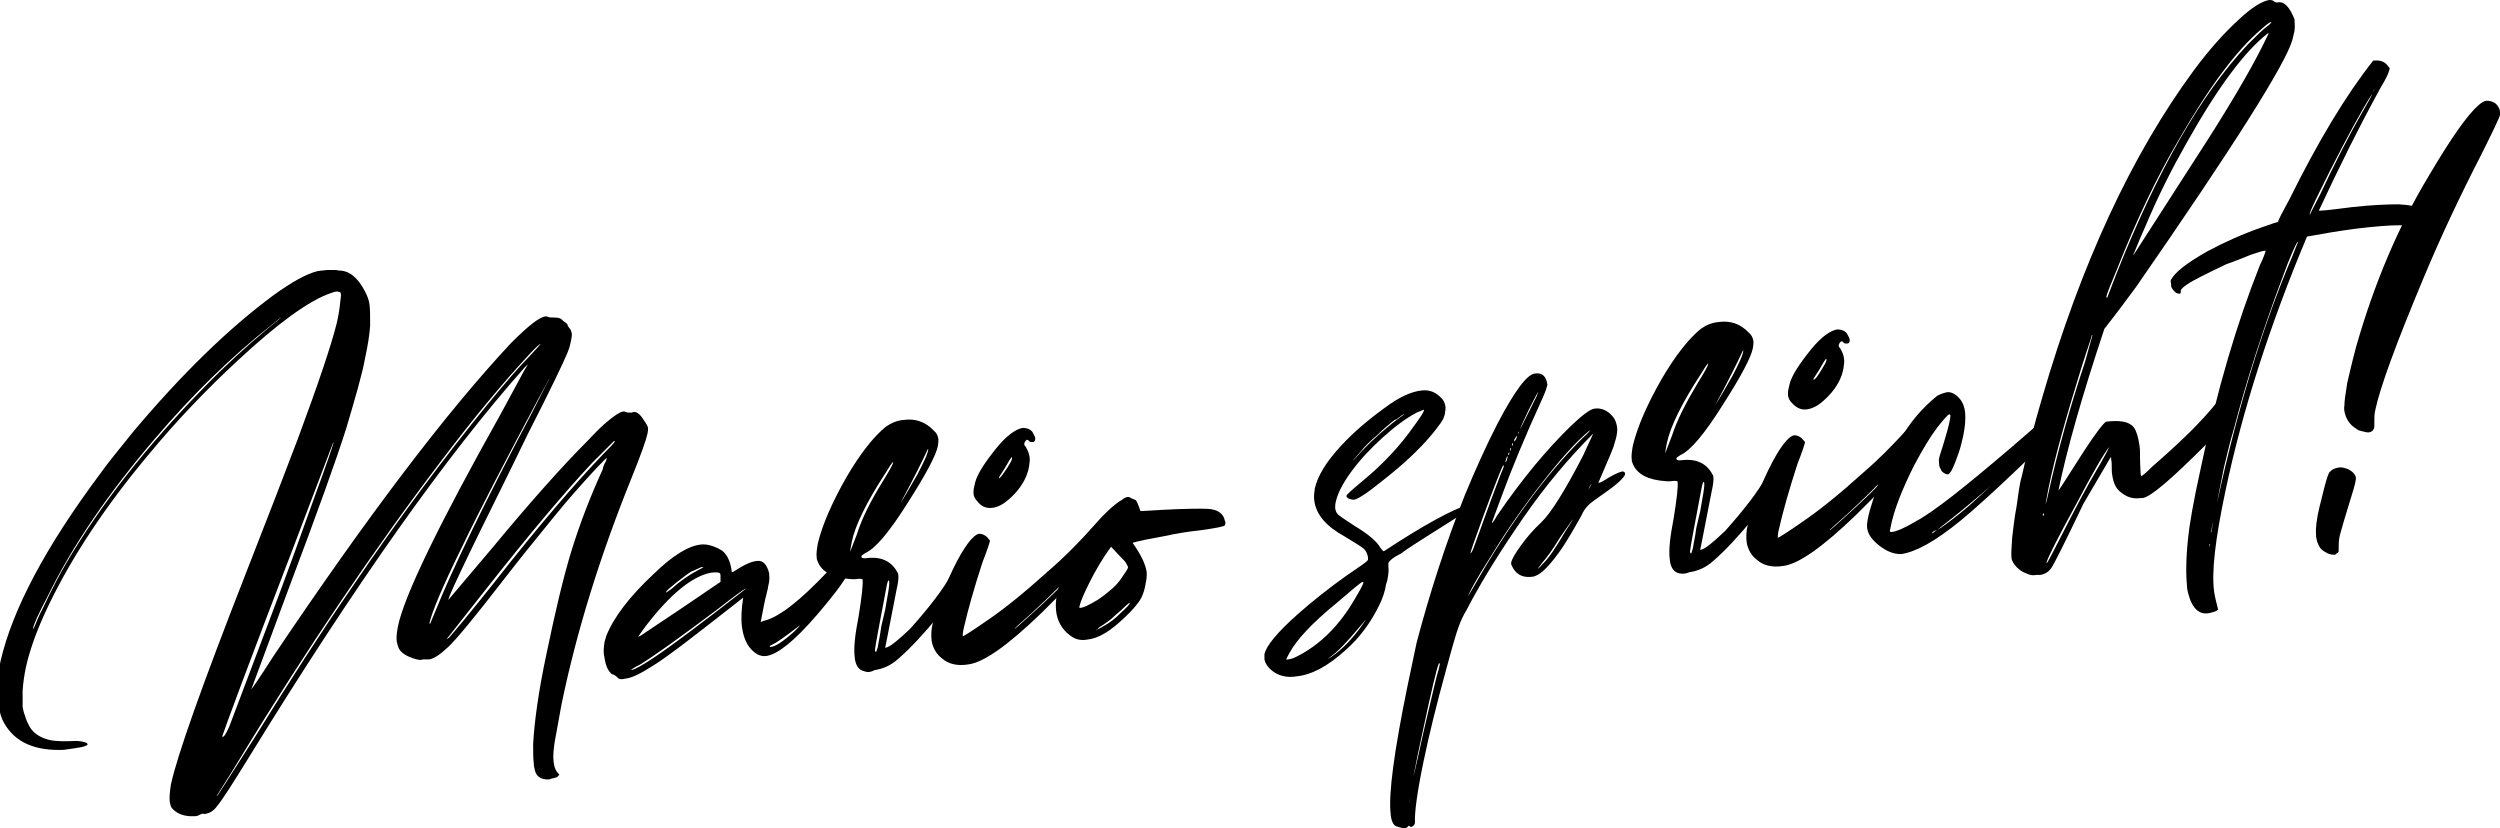 <?xml version="1.0" encoding="utf-8"?>
<!-- Generator: Adobe Illustrator 26.3.1, SVG Export Plug-In . SVG Version: 6.00 Build 0)  -->
<svg version="1.1" baseProfile="basic" id="Layer_1"
	 xmlns="http://www.w3.org/2000/svg" xmlns:xlink="http://www.w3.org/1999/xlink" x="0px" y="0px" viewBox="0 0 441.7 146.3"
	 xml:space="preserve">
<g>
	<path d="M94.5,136.1c-0.1-0.4-0.2-0.9-0.2-1.3c-0.1-0.9-0.1-1.7-0.1-2.8l0-0.6c0.2-3.7,0.9-9.1,2.4-16.1c1.5-7.2,2.9-13.2,4.4-18.1
		c1.5-4.8,3.3-9.5,5.5-14.3c0-0.3,0.2-0.8,0.6-1.5l0.1-0.5c-0.2,0.1-0.8,0.8-1.9,1.9c-2.5,2.7-5,5.5-7.5,8.6
		c-3.1,3.8-6.1,7.5-8.8,11c-5.1,6.6-8.4,10.6-9.8,11.9c-1.4,1.3-2.5,2.1-3.4,2.2l-1.1,0l-0.3,0.1c-0.4,0-1.1-0.1-2.2-0.6
		c-1.1-0.5-1.7-1.1-1.9-1.9c-0.1-0.2-0.1-0.5-0.2-0.7c-0.1-0.7,0-1.6,0.2-2.7c1.1-5.4,7.2-18,18.3-37.8l4-7.4l0.6-1l0-0.1
		c-0.1,0.1-0.2,0.3-0.4,0.4c-13.8,15.5-30,38.4-48.7,68.8c-2.9,4.7-4.8,7.7-5.8,8.9c-0.6,0.8-1.3,1.2-2.1,1.3c-0.1,0-0.1,0-0.2,0
		c-0.1-0.1-0.2,0-0.4,0c-0.1,0.1-0.3,0.1-0.4,0.2c-0.2,0.1-0.4,0.2-0.7,0.2c-0.2,0-0.5,0-1,0c-1.4-0.1-2.4-0.6-3.1-1.4
		c-0.2-0.2-0.3-0.6-0.4-1.1c-0.1-0.7,0-1.8,0.2-3.1c1.1-5.1,5.5-17.5,13.2-37.2c4-10.2,7-18,9.2-23.8c3.6-9.7,5.9-16.5,6.9-20.5
		c0.3-1.3,0.5-2.5,0.6-3.6c0.1-0.8,0.2-1.4,0.1-1.7c0-0.1-0.1-0.2-0.2-0.2s-0.2-0.1-0.5-0.1c-0.2,0-0.6,0.1-1.1,0.3
		c-3.8,1.3-9.3,5.3-16.4,11.9c-5.5,5.1-10.8,10.6-15.9,16.8c-7.6,9.1-13.3,17.8-17.3,26c-2.2,4.5-3.5,8.2-4.2,11.3
		c-0.3,1.4-0.5,2.8-0.6,4.2l0,2c0,0.3,0,0.6,0,0.9c0.1,0.5,0.2,1,0.4,1.5c0.3,1.1,0.7,1.7,0.9,2.1c0.7,1.1,1.8,1.8,3.3,2.2
		c1.2,0.3,2.8,0.3,5,0.2c1.2,0.1,1.8,0.3,1.9,0.6c-0.2,0.4-1.4,0.6-3.7,0.9c-0.5,0.1-0.9,0.1-1.4,0.1c-5,0-8.3-1.8-10-5.4
		c-0.4-1-0.6-2-0.8-3.1c-0.3-2.1-0.1-4.5,0.5-7.2c2.1-9.1,7.9-20.1,17.6-33.1c1.4-2,3.5-4.5,5.9-7.5c8.6-10.2,16.8-18.2,24.8-24.1
		c3.2-2.3,5.7-3.7,7.7-4.2l0.7-0.1c0.4,0,0.7-0.1,1-0.1c0.3,0,0.6,0,1,0c0.3,0,0.8,0,1.1,0.1c1.8,0,3.3,1.2,4.6,3.7
		c0.4,0.8,0.7,1.5,0.8,2.4c0.1,0.9,0.1,2,0.1,3.6c-0.1,1.6-0.4,3.5-0.9,5.8c-0.5,2.8-1.7,6.9-3.3,12.3c-1.7,5.4-5.1,14.9-10.2,28.4
		c-4.2,11.3-6.4,17.3-6.6,17.8c0.2-0.2,1.5-2.1,4-6c16.4-24.4,30.3-42.8,41.9-55.2c3-3,5-4.6,6.1-4.7c0.2,0,0.3,0,0.5,0.1
		c0.1,0.1,0.5,0.1,1.1,0.1s1.1,0.1,1.5,0.6c0.5,0.3,0.7,0.5,0.8,0.7l0,0.1c0,0.1,0.2,0.3,0.4,0.6c0.2,0.2,0.2,0.4,0.3,0.7
		s0,0.9-0.2,1.8c-0.1,0.5-0.3,1.2-0.7,2.1c-0.5,1.2-2.7,5.9-6.9,14.1C89,85.5,85.4,92.6,83,97.6c-2.4,5-3.7,7.8-3.8,8.4l7.7-9.1
		c6.8-8.2,12.4-14.5,16.9-19c1.5-1.6,2.7-2.8,3.6-3.5c1.2-1,2.1-1.6,2.7-1.7c0.2,0,0.3,0,0.5,0.1c0.1,0.1,0.5,0.1,1,0.1l0.3-0.1
		c0.7-0.1,1.3,0.5,2.1,1.8c0.2,0.3,0.4,0.6,0.5,1c0,0.3,0,0.6-0.1,1c-0.2,1-1.1,3.6-2.8,7.8c-5.5,13.6-9.7,27-12.4,40.1
		c-0.3,1.7-0.7,3.9-1.2,6.6c-0.2,1.3-0.3,2.5-0.2,3.4c0.1,1,0.4,1.8,1,2.3l0,0.1c-0.1,0.1-0.2,0.3-0.4,0.4c-0.3,0.1-0.5,0.2-0.7,0.2
		c-0.3,0.1-0.5,0.1-0.6,0.2C95.7,137.8,94.8,137.3,94.5,136.1z M5.8,111.2c0.1-0.1,0.2-0.3,0.3-0.5c0.3-0.7,0.7-1.8,1.5-3.3
		c1.7-3.6,3.1-6.2,4.1-7.9C17.8,89.1,26,78.7,36.3,68.2c3.4-3.5,7.2-7,11.3-10.4l2.1-1.7c-0.1,0-0.6,0.4-1.7,1.3
		c-7,5.5-13.9,12.2-20.8,20.3c-8.1,9.5-14.4,18.7-18.8,27.7C6.8,108.4,5.9,110.4,5.8,111.2l-0.1,0.1L5.8,111.2z M45,130.3
		c6.3-10.2,12-19,17.1-26.4c8.4-12.4,16.5-23.2,24-32.4c3.3-4,5.7-6.8,7.4-8.5c1.4-1.5,2.1-2.3,2.1-2.3l-0.1,0.1
		c-0.4,0-2.2,2-5.5,5.7c-2.5,2.9-5.1,6-7.7,9.3c-11.7,14.9-23.5,31.9-35.4,50.9c-1.3,2.1-3.3,5.3-5.9,9.6c-1.8,2.8-2.6,4.2-2.7,4.3
		l0.1,0C38.4,140.6,40.7,137.1,45,130.3z M40.5,128.4l7.1-18.8c3.1-8.2,5.7-15.4,7.9-21.6c2.1-5.7,3.2-8.9,3.4-9.7l0-0.2l-6.8,17.9
		c-8.3,21.6-12.5,33-12.8,34l0,0.2C39.6,130.2,39.9,129.7,40.5,128.4z M77,107.8c2.9-7.2,8.5-18.8,17-34.9l2.7-5.3L97,67
		c-0.1,0.1-0.1,0.1-0.1,0.1c0,0.1-0.6,1.2-1.8,3.4c-5.6,10.5-10.2,19.3-13.6,26.4c-3.4,6.9-5.2,11.3-5.6,13.1l0,0.2l0.1,0L77,107.8z
		 M79.3,112.7c0.9-1,3.5-4.1,7.8-9.5c8.2-10.5,14.8-18.1,19.6-23.1c1.2-1.2,1.9-1.9,1.9-2.1c0,0,0-0.1-0.1-0.1
		c-0.2,0.2-1.5,1.5-3.9,3.9c-4.4,4.7-10.8,12.2-18.9,22.5c-3.6,4.6-5.7,7.2-6.3,8c-0.3,0.3-0.4,0.5-0.5,0.6L79.3,112.7z"/>
	<path d="M109.1,119.7c-0.3-0.3-0.6-0.5-1-0.6c-0.5-0.4-1-1.2-1.2-2.4c-0.1-0.3-0.1-0.7-0.2-1c-0.1-0.8,0-1.5,0.1-2.2
		c0-0.2,0.2-0.6,0.3-1.1c1.3-3.3,4.1-7,8.5-11.1c3.3-3.2,6.1-4.9,8.3-5.1c1.1-0.1,2.4,0.3,3.7,1.1c0.9,0.7,1.5,2,1.7,3.8l0.3-0.1
		c1.7-1.1,3-1.8,4.2-1.9c1-0.1,1.7,0.6,2.1,2.2l0,0.3c0.1,0.6,0,1.3-0.2,2.1c0,0.3-0.2,0.8-0.3,1.4c-0.2,0.6-0.5,2.2-1,4.8l0.5-0.2
		c2.7-0.6,6.5-3.6,11.4-8.8c1.1-1.3,1.9-2.1,2.4-2.3l0.7-0.2c0.5-0.1,0.7,0.2,0.8,0.8c0,0.3,0,0.9-0.1,1.5c-0.3,1.1-2.2,3.8-5.9,8.1
		c-3.9,4.5-6.8,6.8-8.8,7.1c-0.6,0.1-1.2-0.1-1.6-0.3c-1.5-0.9-2.4-2.5-2.7-4.8c-0.2-1.5-0.1-3.2,0.2-5.2c-7.8,6.1-13,10.2-15.9,12
		c-2.2,1.4-3.8,2.2-4.9,2.3C109.8,120.1,109.3,120,109.1,119.7z M124.4,109.7c1.9-1.4,4.3-3.3,7.4-5.7c-0.3,0-2,1.3-5.1,3.7
		c-6.8,5.1-11.3,8.3-13.6,9.7c-1,0.5-1.6,0.9-1.6,1C112.8,118.2,117.1,115.3,124.4,109.7z M113.2,112.3c5-3.3,9.7-6.5,14.1-9.5
		c0-0.5,0-0.8,0-1.1s-0.1-0.5-0.3-0.5c-0.1-0.1-0.6-0.1-1.5,0c-3.3,0.7-7.1,3.8-11.4,9.4l-1.3,1.8l0,0.1L113.2,112.3z M118.7,104
		c1.4-1.3,3-2.4,4.7-3.3c0.6-0.3,0.8-0.4,0.9-0.5l-0.4,0c-0.5,0.2-1,0.5-1.8,0.8c-0.5,0.3-1.4,1-2.7,2c-1.1,0.9-1.7,1.4-1.7,1.6
		l0,0.1L118.7,104z M140.3,111.6c0.7-0.7,1-1,1-1.1c-2.5,1.9-4,3-4.7,3.3c-0.4,0.2-0.6,0.3-0.6,0.4s0,0.1,0.1,0.1
		C136.9,114.3,138.3,113.4,140.3,111.6z"/>
	<path d="M152.7,118.6c-1-0.2-1.6-1.1-1.7-2.6c-0.2-1.7,0.1-4,0.7-7.1c0.6-3.7,0.8-5.8,0.7-6.4l0-0.1c0-0.1-0.4-0.2-1-0.1
		s-1.3,0-2.2-0.1c-2.8-0.4-4.4-1.6-4.9-3.5l0-0.2c-0.1-0.5,0-1.4,0.2-2.5c0.8-3.3,2.5-7.2,5-11.6c2.5-4.3,4.9-7.3,7-9
		c1-0.7,2-1.1,3.1-1.2c2.1-0.3,3.9,0.3,5.4,1.9c0.5,0.4,0.7,0.9,0.8,1.5c0,0.3,0,0.7-0.1,1.2c-0.3,1.6-2.1,5-5.3,10
		c-3.2,5.1-5.7,8.1-7.5,8.9c-0.4,0.3-0.7,0.4-0.7,0.6l0,0.1c0,0.2,0.4,0.3,1,0.2c2.7-0.3,4.5,0.7,5.5,2.8l0,0.1
		c0.1,0.5,0,1.4-0.3,2.7c-0.8,4.1-1.3,6.6-1.5,7.7l-0.5,2.5c0.1,0.1,0.1,0.1,0.2,0c0.6-0.1,2-1.2,4.2-3.3c3.3-3.7,5.8-6.9,7.4-9.8
		c0.8-1.6,1.5-2.4,2-2.5c0.2,0,0.3,0.1,0.6,0.3c0.2,0.2,0.3,0.3,0.3,0.5l-0.1,0.1l0,0.1c-0.3,1.3-1.9,4.2-4.9,8.7
		c-2.9,3.5-5.3,6.1-7.4,7.9c-1.3,1.2-2.8,1.8-4.2,2C153.8,118.8,153.2,118.8,152.7,118.6z M156,85c1.1-1.8,1.7-2.8,1.8-3.3l0-0.1
		l-0.1,0.1c-0.2,0.2-0.6,0.8-1.2,1.8c-3.4,5.2-5.4,9.3-6,12.2c-0.2,1-0.3,1.7-0.3,1.8l1.2-3.1C152.3,91.5,153.9,88.4,156,85z
		 M155.1,114.3c0.1-0.8,0.4-2,0.6-3.6l0.7-3c0.5-2.8,0.8-4.4,0.7-5c0-0.1-0.1-0.1-0.1-0.2c-0.1,0.1-0.1,0.2-0.2,0.4l-0.1,0.4
		c-1.4,7.3-2.1,11.1-2.1,11.5c0,0.1,0,0.1,0,0.2c0.1,0.1,0.1,0.2,0.2,0.2L155.1,114.3z M158.2,90.2c0.2-0.2,0.3-0.4,0.5-0.7
		c1.2-1.8,2.3-3.8,3.4-5.7c1-1.9,1.6-3.2,1.8-3.9c0.1-0.4,0.1-0.5,0.1-0.6c-0.1,0-0.3,0.6-0.9,1.8c-1.6,3.3-3.3,6.5-5,9.6
		C157.9,90.5,158.1,90.4,158.2,90.2z"/>
	<path d="M166.4,116.3c-0.8-0.6-1.4-1.5-1.7-2.6l-0.1-0.5c-0.1-0.9-0.1-1.9,0.2-3.1c0.6-2.6,1.8-5.8,3.6-9.6c1.9-3.9,3.5-6,4.6-6.2
		c0.5,0,0.9,0.2,1.3,0.5c0.4,0.4,0.5,0.6,0.6,0.7l0,0.1c-0.1,0.4-0.5,1.7-1.3,3.7c-1.5,4.6-2.6,8.5-3.3,11.6
		c-0.2,0.8-0.2,1.2-0.2,1.4l0,0.1c0.2,0,1.6-0.9,4.2-2.7c3.1-2.1,6.7-5,10.9-8.8c2.8-2.4,4.9-4.6,6.5-6.3c1.4-1.6,2.4-2.5,3.3-2.6
		c0.5-0.1,0.8,0.1,0.9,0.6c0.1,0.2,0.1,0.4,0.1,0.7s0.1,0.5,0,0.9c-0.4,2-4.5,6.7-12,14.1c-6,5.8-10.3,8.8-13,9.1
		C169.1,117.7,167.5,117.3,166.4,116.3z M172.7,88.6c-0.4-0.4-0.7-0.9-0.7-1.5c0-0.3,0-0.7,0.1-1l0.2-0.9c0.4-1.5,1.7-3.5,3.8-6.1
		c1.8-2.2,3.4-3.3,4.6-3.5c0.7,0,1.3,0.2,1.7,0.7c0.2,0.4,0.4,0.7,0.5,1c0,0.1,0,0.2,0,0.3c0,0.3-0.2,0.5-0.4,0.5
		c-0.3,0-0.6,0-0.7-0.2c-0.2-0.2-0.2-0.2-0.3-0.2s-0.2,0.1-0.3,0.2c-0.1,0.1-0.2,0.3-0.2,0.4c-0.1,0.1,0,0.2,0,0.3
		c0,0.1,0.1,0.2,0.2,0.3c0.3,0.5,0.6,1.1,0.7,1.8c0.1,0.5,0,1.1-0.1,1.8c-0.3,1.7-1.2,3.3-2.5,4.7c-1.4,1.5-2.6,2.3-3.8,2.5
		C174.3,89.9,173.4,89.5,172.7,88.6z M178,82.6c0.5-0.8,0.8-1.3,0.8-1.6l0-0.1c0-0.1,0-0.1-0.1-0.1c-0.1,0.1-0.5,0.7-1.1,1.8
		c-0.7,1.1-1.1,1.7-1.1,1.8l0,0.1C176.7,84.5,177.2,83.8,178,82.6z M180,110.5c2.7-2.4,5.6-5,8.6-8.1c1.6-1.5,2.7-2.8,3.5-3.8
		l-0.7,0.7c-3.5,3.7-6.6,6.7-9.1,9c-2,1.8-3.1,2.7-3,2.8L180,110.5z"/>
	<path d="M189.1,112.3c-1.5-1.1-2.3-2.6-2.5-4.3c-0.1-1-0.1-2,0.2-3.2c0.6-3.3,2.6-6.9,5.7-11c2.3-2.8,4.3-4.7,5.9-5.6l0.1-0.1
		c0.3-0.2,0.6-0.3,0.8-0.3c0.1,0,0.3,0,0.5,0.2c0.5,0.2,0.8,0.3,0.9,0.4c0.1,0.1,0.4,0.7,0.8,1.9c4.9-0.3,8.9-0.5,11.9-0.4
		c1.8,0.1,2.8,0.9,3,2.1c0.1,0.1,0.1,0.2,0.1,0.3c0,0.2,0,0.3-0.1,0.5c0,0.2-1.5,0.5-4.4,0.9c-1.9,0.2-3.9,0.5-6.2,1
		c-2.8,0.5-4.7,0.9-5.7,1.2c1.5,2.1,2.3,3.8,2.5,5.2c0,0.2,0,0.4,0,0.6c0,0.4-0.1,1.1-0.3,2c-0.2,0.9-0.5,1.8-1,2.5
		c-0.5,0.7-1.3,1.7-2.6,2.9c-2.5,2.4-4.6,3.7-6.6,3.9C191,113.2,190,113,189.1,112.3z M193.9,106c1.1-0.7,1.9-1.4,2.6-2
		c0.7-0.6,1.3-1.3,1.8-2.1c0.5-0.7,0.9-1.3,1-1.6l0-0.1c0-0.1-0.2-0.4-0.4-0.8c-0.2-0.3-0.6-0.7-1.1-1.2c-0.5-0.5-0.9-1-1.5-1.6
		c-1.6,2.2-2.8,4.3-3.8,6.3c-1,2-1.6,3.4-1.8,4.3l0,0.1c0,0.1,0.1,0.1,0.1,0.1C191.4,107.4,192.4,106.9,193.9,106z M195.2,110.5
		c0.9-0.5,1.8-1.2,2.7-2.1c1.2-1.1,1.8-1.7,1.7-1.9c-0.1,0-0.6,0.4-1.5,1.3c-0.6,0.5-1.2,1-1.7,1.5c-0.6,0.5-1.1,0.8-1.5,1.1
		c-0.4,0.3-0.8,0.4-0.9,0.7c-0.2,0.2-0.4,0.2-0.4,0.3L195.2,110.5z"/>
	<path d="M224.3,118.1c-0.5-0.5-0.8-1.1-0.9-1.6c0-0.3,0-0.6,0-0.9c0.3-1.5,2.3-3.9,5.9-7.1c2.6-2.3,5.5-4.6,8.6-6.8
		c2.5-1.7,3.7-2.5,3.8-2.8l0-0.4c-0.1-0.7-0.4-1.2-0.7-1.5c-0.3-0.3-1.4-1-3.4-2.2c-3.3-1.8-5.1-3.9-5.4-6.4c-0.1-0.7,0-1.3,0.1-2.1
		c0.5-2.2,2-4.7,4.6-7.5c2.2-2.4,4.8-4.6,7.7-6.7c2.5-1.9,4.7-2.9,6.5-3.1c1.5-0.2,2.7,0.3,3.8,1.6c0.3,0.4,0.4,0.8,0.5,1.3
		c0,0.3,0,0.6-0.1,1c0,0.1,0,0.3-0.2,0.8c-0.1,0.5-0.8,1.4-1.9,2.8c-2.3,2.8-5.3,5.6-8.9,8.4c-2.7,2.2-4.4,3.3-5.1,3.4
		c-0.3,0-0.6-0.1-0.9-0.2c-0.2-0.1-0.4-0.3-0.4-0.4l0-0.1c0-0.2,0.9-1,2.7-2.5c3.9-3.2,6.9-6.5,9.2-9.8c1.1-1.5,1.7-2.4,1.8-2.8
		c0-0.1-0.1-0.1-0.1-0.1l-1.2,0.5c-1.9,1-3.9,2.5-6,4.4s-4,3.9-5.6,6.1c-1.6,2.2-2.4,3.9-2.7,5.3c-0.1,0.4-0.1,0.8-0.1,1.1
		c0.1,0.5,0.2,0.8,0.5,1.1c0.2,0.2,1.2,0.9,2.9,2c2.5,1.5,4,2.8,4.6,3.9c0.3,0.4,0.5,0.6,0.6,0.6l2.3-1.5c6.9-4.4,11.4-6.6,13.4-6.9
		c0.1,0,0.2,0,0.2,0l0,0.1l0,0.1c-0.2,0.4-0.3,0.6-0.6,0.7c-0.4,0.3-1.4,0.9-2.7,1.7c-5.7,3.6-8.9,5.6-9.4,6.1l-1.1,0.6
		c-0.8,0.5-1.2,0.9-1.3,1.2c0,0.2,0,0.4,0,0.7c0.1,0.6,0,1.3-0.2,2.4l-0.2,0.6c-0.2,1.3-0.6,2.5-1.2,3.7c-1.5,3.1-3.5,5.8-6,8
		c-3,2.7-5.8,4.3-8.6,4.6C227.3,119.8,225.6,119.4,224.3,118.1z M228.9,116.1c4.3-2.1,7.8-5.6,10.6-10.5c0.9-1.5,1.4-2.5,1.4-2.7
		l-0.1-0.1c-0.3,0-1.8,1.3-4.6,3.7c-4.4,3.6-7.1,6.5-8.4,8.9c-0.3,0.6-0.5,0.9-0.5,1c0,0.1-0.1,0.1,0,0.1c0,0.1,0.1,0.1,0.2,0
		C227.8,116.5,228.3,116.4,228.9,116.1z M234.5,116.5c1.9-1.1,3.8-2.9,5.7-5.4c0.7-1,1.1-1.5,1.1-1.6l-1.2,1.4
		c-2.1,2.5-3.8,4.3-5.1,5.2c-0.4,0.3-0.6,0.5-0.7,0.6L234.5,116.5z M240.6,79.7c1.9-2,4.1-4,6.8-6c0.5-0.3,0.7-0.6,0.7-0.6
		c0,0-0.5,0.3-1.4,1l-0.3,0.1c-0.9,0.7-2,1.6-3.1,2.7c-1.2,1-2.2,2-3,3c-0.8,0.9-1.2,1.4-1.3,1.5C239.2,81.3,239.7,80.7,240.6,79.7z
		"/>
	<path d="M246.7,146c-0.5-0.2-0.9-0.9-1-2.2c-0.4-3.5,0.6-11,3-22.7l1.6-7.6c2.3-8.7,5.1-17.4,8.5-26c1.9-4.6,3.8-8.8,5.8-12.7
		c3-5.7,5.2-8.7,6.6-8.8c1.3-0.2,2,0.5,2.2,2c-0.1,0.4-0.3,1.1-0.8,2.2c-3.3,7.2-5.6,12.9-7,16.7c-1.3,3.4-1.9,5.2-2,5.4l0,0.1
		c0.1,0,0.4-0.4,0.9-1.3c4.5-6.6,8.9-11.8,13-15.8c2-1.9,3.4-3,4.2-3.1c1.3-0.2,2.5,0.4,3.4,1.6c0.3,0.4,0.5,1,0.6,1.6
		c0.1,0.6,0,1.3-0.2,2.1l-0.3,1c-0.1,0.6-1.1,2.8-2.8,6.8l0.1,0c0.2,0,0.8-0.3,1.7-0.9c1.2-0.7,2-1,2.4-1.1c0.3,0,0.5,0.1,0.5,0.3
		c0,0.1,0,0.2,0,0.3c-0.3,0.6-1.4,1.7-3.6,3.2c-1.7,1.2-2.7,1.9-3,2.3c-0.4,0.4-0.8,1-1.1,1.7c-1.4,2.5-2.7,4.8-4.1,6.7
		c-1.9,2.6-3.4,4-4.6,4.1c-1.5,0.2-2.6-0.3-3.3-1.4c-0.2-0.3-0.3-0.6-0.4-0.8c0-0.1,0-0.2,0-0.3c0.1-0.6,0.7-1.6,1.7-3
		c1-1.4,2.2-2.8,3.6-4.1c1.6-1.5,4.1-5.4,7.4-11.8l1.8-3.9c-4.4,4.4-8.5,9.3-12.3,14.8s-7.3,11-10.1,16.4c-0.6,1-1,1.9-1.3,2.7
		c-0.5,1.3-1.3,4.1-2.4,8.2c-1.6,5.8-2.9,11.1-3.9,15.9c-1.1,5.3-1.6,9-1.5,10.8c-0.1,0.4-0.3,0.6-0.7,0.7c-0.1,0-0.1,0-0.2-0.1
		c-0.1-0.1-0.1-0.1-0.2-0.1c-0.1,0-0.1,0.1-0.1,0.1c-0.1,0.1-0.2,0.2-0.4,0.3C247.9,146.4,247.4,146.2,246.7,146z M249.2,140.9
		l-0.2,0.8l0,0.1L249.2,140.9z M250.7,133c0.8-3.8,1.7-7.5,2.6-11.3c0.4-1.7,0.7-2.9,0.9-3.5c0.1-0.5,0.2-0.8,0.2-0.9
		c0-0.1-0.1-0.1-0.1-0.1c-0.1,0-0.1,0-0.1,0.1c-0.3,0.5-1.3,4.7-3,12.7c-1.2,5.5-1.7,8.4-1.7,8.7C249.4,138.7,249.8,136.8,250.7,133
		z M260.7,103.1c6-10.5,12.3-19.1,18.9-25.7c0.9-0.8,1.3-1.2,1.3-1.4l-0.1,0.1c-2.2,1.8-5,4.9-8.2,9c-3.3,4.2-6.4,8.6-9.2,13.2
		c-2.7,4.2-4,6.7-4.1,7.3C259.2,105.5,259.8,104.7,260.7,103.1z M260.4,96.7c2.4-6.7,4-11,4.7-12.8c0.4-0.9,0.6-1.4,0.6-1.6
		l-0.1-0.1c-0.2,0.2-1.4,3.2-3.5,8.9c-1.4,3.9-2.2,6.1-2.3,6.6C259.9,97.8,260.1,97.5,260.4,96.7z M266,81.7
		c0.2-0.2,0.3-0.6,0.4-1.1c-0.1,0-0.1,0.1-0.1,0.1c-0.1,0-0.1,0.1-0.2,0.4C266.1,81.3,265.9,81.5,266,81.7l-0.1,0.3
		C265.9,82,265.9,81.9,266,81.7z M266.7,79.9L266.7,79.9l-0.2,0.2c-0.1,0.1,0,0.1,0,0.2c0,0.1,0,0.1,0.1,0.1L266.7,79.9z M267,79.1
		L267,79.1l-0.2,0.2l0,0.3l0.1,0L267,79.1z M267.3,78.5l0-0.1c0-0.1,0-0.1-0.1-0.1l-0.1,0.4C267.2,78.8,267.3,78.7,267.3,78.5z
		 M267.8,77.7c0.1-0.2,0.2-0.4,0.2-0.6l0-0.1c-0.1,0.1-0.2,0.2-0.2,0.3c-0.1,0.1-0.1,0.1-0.2,0.3c-0.1,0.1-0.1,0.2-0.1,0.3l0,0.1
		L267.8,77.7z M268.3,76.4l0-0.2l-0.1,0.2l0,0.2C268.3,76.6,268.3,76.5,268.3,76.4z M271.8,69.2c-0.1,0.1-0.7,1.2-1.7,3.2
		c-1,2.1-1.5,3.2-1.5,3.4l2.9-5.8L271.8,69.2z M272.5,99.7c1-0.9,2.3-2.8,4-5.7c0.9-1.4,1.4-2.2,1.4-2.3l-2.3,3.3
		c-1.2,2-2.3,3.5-3.1,4.4c-0.5,0.7-0.8,1-0.8,1.1C271.8,100.4,272.1,100.2,272.5,99.7z M281.1,85.7l0.1-0.1l-0.1,0
		c-0.3,0.4-0.4,0.7-0.4,0.8l0,0.1C280.7,86.4,280.8,86.2,281.1,85.7z"/>
	<path d="M296.7,101.3c-1-0.2-1.6-1.1-1.7-2.6c-0.2-1.7,0.1-4,0.7-7.1c0.6-3.7,0.8-5.8,0.7-6.4l0-0.1c0-0.1-0.4-0.2-1-0.1
		c-0.6,0.1-1.3,0-2.2-0.1c-2.8-0.4-4.4-1.6-4.9-3.5l0-0.2c-0.1-0.5,0-1.4,0.2-2.5c0.8-3.3,2.5-7.2,5-11.6c2.5-4.3,4.9-7.3,7-9
		c1-0.7,2-1.1,3.1-1.2c2.1-0.3,3.9,0.3,5.4,1.9c0.5,0.4,0.7,0.9,0.8,1.5c0,0.3,0,0.7-0.1,1.2c-0.3,1.6-2.1,5-5.3,10
		c-3.2,5.1-5.7,8.1-7.5,8.9c-0.4,0.3-0.7,0.4-0.7,0.6l0,0.1c0,0.2,0.4,0.3,1,0.2c2.7-0.3,4.5,0.7,5.5,2.8l0,0.1
		c0.1,0.5,0,1.4-0.3,2.7c-0.8,4.1-1.3,6.6-1.5,7.7l-0.5,2.5c0.1,0.1,0.1,0.1,0.2,0c0.6-0.1,2-1.2,4.2-3.3c3.3-3.7,5.8-6.9,7.4-9.8
		c0.8-1.6,1.5-2.4,2-2.5c0.2,0,0.3,0.1,0.6,0.3c0.2,0.2,0.3,0.3,0.3,0.5l-0.1,0.1l0,0.1c-0.3,1.3-1.9,4.2-4.9,8.7
		c-2.9,3.5-5.3,6.1-7.4,7.9c-1.3,1.2-2.8,1.8-4.2,2C297.8,101.4,297.2,101.4,296.7,101.3z M300,67.6c1.1-1.8,1.7-2.8,1.8-3.3l0-0.1
		l-0.1,0.1c-0.2,0.2-0.6,0.8-1.2,1.8c-3.4,5.2-5.4,9.3-6,12.2c-0.2,1-0.3,1.7-0.3,1.8l1.2-3.1C296.3,74.2,297.9,71.1,300,67.6z
		 M299.1,96.9c0.1-0.8,0.4-2,0.6-3.6l0.7-3c0.5-2.8,0.8-4.4,0.7-5c0-0.1-0.1-0.1-0.1-0.2c-0.1,0.1-0.1,0.2-0.2,0.4l-0.1,0.4
		c-1.4,7.3-2.1,11.1-2.1,11.5c0,0.1,0,0.1,0,0.2c0.1,0.1,0.1,0.2,0.2,0.2L299.1,96.9z M302.2,72.8c0.2-0.2,0.3-0.4,0.5-0.7
		c1.2-1.8,2.3-3.8,3.4-5.7c1-1.9,1.6-3.2,1.8-3.9c0.1-0.3,0.1-0.5,0.1-0.6c-0.1,0-0.3,0.6-0.9,1.8c-1.6,3.3-3.3,6.5-5,9.6
		C301.9,73.2,302.1,73,302.2,72.8z"/>
	<path d="M310.4,98.9c-0.8-0.6-1.4-1.5-1.7-2.6l-0.1-0.5c-0.1-0.9-0.1-1.9,0.2-3.1c0.6-2.6,1.8-5.8,3.6-9.6c1.9-3.9,3.5-6,4.6-6.2
		c0.5,0,0.9,0.2,1.3,0.5c0.4,0.4,0.5,0.6,0.6,0.7l0,0.1c-0.1,0.4-0.5,1.7-1.3,3.7c-1.5,4.6-2.6,8.5-3.3,11.6
		c-0.2,0.8-0.2,1.2-0.2,1.4l0,0.1c0.2,0,1.6-0.9,4.2-2.7c3.1-2.1,6.7-5,10.9-8.8c2.8-2.4,4.9-4.6,6.5-6.3c1.4-1.6,2.4-2.5,3.3-2.6
		c0.5-0.1,0.8,0.1,0.9,0.6c0.1,0.2,0.1,0.4,0.1,0.7s0.1,0.5,0,0.9c-0.4,2-4.5,6.7-12,14.1c-6,5.8-10.3,8.8-13,9.1
		C313.1,100.3,311.5,99.9,310.4,98.9z M316.6,71.2c-0.4-0.4-0.7-0.9-0.7-1.5c0-0.3,0-0.7,0.1-1l0.2-0.9c0.4-1.5,1.7-3.5,3.8-6.1
		c1.8-2.2,3.4-3.3,4.6-3.5c0.7,0,1.3,0.2,1.7,0.7c0.2,0.4,0.4,0.7,0.5,1c0,0.1,0,0.2,0,0.3c0,0.3-0.2,0.5-0.4,0.5
		c-0.3,0-0.6,0-0.7-0.2c-0.2-0.2-0.2-0.2-0.3-0.2s-0.2,0.1-0.3,0.2c-0.1,0.1-0.2,0.3-0.2,0.4c-0.1,0.1,0,0.2,0,0.3
		c0,0.1,0.1,0.2,0.2,0.3c0.3,0.5,0.6,1.1,0.7,1.8c0.1,0.5,0,1.1-0.1,1.8c-0.3,1.7-1.2,3.3-2.5,4.7c-1.4,1.5-2.6,2.3-3.8,2.5
		C318.3,72.5,317.4,72.1,316.6,71.2z M321.9,65.2c0.5-0.8,0.8-1.3,0.8-1.6l0-0.1c0-0.1,0-0.1-0.1-0.1c-0.1,0.1-0.5,0.7-1.1,1.8
		c-0.7,1.1-1.1,1.7-1.1,1.8l0,0.1C320.7,67.1,321.2,66.4,321.9,65.2z M324,93.1c2.7-2.4,5.6-5,8.6-8.1c1.6-1.5,2.7-2.8,3.5-3.8
		l-0.7,0.7c-3.5,3.7-6.6,6.7-9.1,9c-2,1.8-3.1,2.7-3,2.8L324,93.1z"/>
	<path d="M331.9,96.3c-1.1-0.9-1.8-1.8-2-2.9c-0.1-0.5,0-1.3,0.2-2.2c0.2-1,0.8-2.7,1.5-5c0.7-2.3,2.1-5.1,4-8.3
		c1.8-3.3,4.1-5.9,6.7-8c0.6-0.3,1.2-0.5,1.7-0.6c0.7-0.1,1.5,0.3,2.2,1.1c0.6,0.7,0.9,1.5,1,2.5c0.1,1.1,0,2.4-0.3,3.9
		c0,0.2-0.2,0.8-0.4,1.7c-0.2,0.9-0.6,2-1.1,3.3c-0.5,1.3-0.9,1.9-1.2,2c-0.1,0-0.3,0-0.5-0.1c-0.4-0.2-0.7-0.4-0.8-0.8
		c-0.2-0.3-0.3-0.6-0.3-1c0-0.3-0.1-0.6,0-0.9c0.1-0.6,0.5-1.6,0.9-3c0.4-1.3,0.8-2.7,1-3.8c0.1-0.4,0.1-0.7,0.1-0.8
		c0-0.1-0.1-0.2-0.2-0.2c-0.2,0-0.9,0.8-2.1,2.3c-1.3,1.7-2.6,3.9-4.1,6.7c-2.1,4.2-3.6,7.9-4.2,11.1c0,0.2-0.1,0.3-0.1,0.5
		c0,0.2,0.2,0.2,0.3,0.2c0.9-0.1,2.3-0.7,4.3-1.9c3.2-1.7,8.7-6.1,16.8-13c3.8-3.3,5.9-5.1,6.2-5.4c0.7-0.6,1.1-0.9,1.3-1l0.5,0
		c0.3,0.1,0.6,0.3,0.8,0.7c0.1,0.2,0.2,0.4,0.2,0.6c0,0.2,0,0.5-0.1,0.7c-0.1,0.7-2.9,3.6-8.4,8.8c-3.9,3.7-7,6.5-9.3,8.4
		c-4.4,3.6-7.9,5.6-10.6,6C334.5,97.9,333.3,97.4,331.9,96.3z M341.6,94.1c0.1-0.1,0.2-0.2,0.6-0.4l-0.5,0.1l-0.4,0.4l0.2,0
		C341.5,94.2,341.5,94.2,341.6,94.1z M343,93.2c2.2-1.6,4.4-3.3,6.5-5.3l2.3-2.1c-2.6,2.2-4.9,4.2-7.1,5.9l-2.4,1.9L343,93.2z"/>
	<path d="M359.6,101.6c-0.5,0.1-1,0-1.6-0.3c-0.6-0.2-1.1-0.5-1.7-1.1c-0.5-0.5-0.8-1.1-0.9-1.5l0-0.1c-0.1-0.6,0-1.8,0.1-3.5
		c0.2-1.7,0.4-3.6,0.8-5.7c0.3-2.1,0.5-3.9,0.9-5.2c0.9-4.1,2.1-8.8,3.6-13.9c6.9-23.8,15.9-43.1,26.9-58c2.6-3.5,5.2-6.4,7.7-8.7
		c2.4-2.3,4.3-3.4,5.5-3.6c0.3,0,0.6,0,0.8,0.2c0.2,0.2,0.5,0.3,0.9,0.2c1-0.1,1.9,0.8,2.8,3l0,0.2c0,0.4,0.1,1,0,1.8
		c-0.1,0.6-0.3,1.2-0.4,1.7c-1.2,4.2-10.4,18.8-27.6,43.6c-1.2,1.6-3,4.1-5.6,7.4c-4,12-6.7,21.6-8.1,28.5c0.1,0,0.5-0.7,1.3-1.9
		c1-1.6,2-3.1,3-4.7c2.2-3.4,3.6-5.2,4.1-5.5c2.5-0.3,4.1,0,4.9,1c0.5,0.7,0.8,1.8,1,3.2c0.1,0.6,0.1,1.3,0.1,2.1
		c0,1.3,0.1,2.3,0.1,2.8c0,0.3,0.1,0.5,0.1,0.5c0.2,0,0.9-0.6,2-1.7c4.5-3.9,7.9-7.2,10.2-9.9c1.2-1.5,2.1-2.3,2.5-2.3
		c0.3,0.2,0.4,0.4,0.4,0.8c0,0.1,0,0.3,0,0.5c0,0.3-0.2,0.6-0.4,1c-0.4,2-1.5,4-3.1,5.9c-6.2,6.2-10,9.5-11.4,9.6l-0.3,0
		c-1.4,0.2-2.6-0.2-3.7-1.2c-0.7-0.6-1.1-1.5-1.3-2.8c-0.1-0.5-0.1-1-0.1-1.5c0-0.5,0-0.9-0.1-1.3c0-0.1,0-0.3,0-0.3
		c0-0.1-0.1-0.1-0.1-0.1c-1.6,2.7-3.2,5.5-4.8,8.2c-3.3,6.9-5.2,10.7-5.7,11.4c-0.5,0.7-1.2,1.1-2.1,1.2
		C360.3,101.5,360.1,101.6,359.6,101.6z M361.1,91c0-0.1,0-0.1,0-0.2c0-0.1,0-0.1-0.1-0.1l-0.1,0.2l0.1,0.3L361.1,91z M361.9,87.2
		c1.7-7.7,3.9-15.5,6.5-23.3l1.3-4.7l-0.1,0c-0.2,0.8-0.9,2.7-1.9,5.9c-2.6,8.4-4.6,15.4-5.8,21.3c-0.3,1.7-0.5,2.6-0.5,2.7l0.1-0.3
		C361.6,88.6,361.7,88,361.9,87.2z M365,93.1c1.9-3.7,3.7-7.1,5.4-10c0.8-1.3,1.3-2.3,1.7-3c0.4-0.7,0.5-1.1,0.6-1.2
		c-0.9,1.1-2.9,4.5-6,10.4c-3,5.5-4.7,8.8-5.1,10l0,0.2C361.7,99.6,362.8,97.4,365,93.1z M374,48.2c7.2-18.1,14.9-31.6,23.1-40.3
		c1.5-1.5,2.6-2.6,3.4-3.2c0.6-0.4,0.8-0.7,0.8-0.8c-0.3,0-0.8,0.4-1.7,1.2c-4.5,3.8-9.3,10.3-14.6,19.5
		c-3.9,6.6-7.5,14.2-10.9,22.8c-1.2,2.9-1.9,4.6-1.9,4.9c-0.1,0.1,0,0.2,0,0.3l0.1,0L374,48.2z M387.8,28.2
		c5.8-8.9,9.7-15.6,11.9-20c0.7-1.4,1.1-2.2,1.1-2.3l0-0.1c-4.2,3.2-9,9.7-14.5,19.5c-2.5,4.4-5,9.3-7.3,14.8
		c-0.7,1.6-1.2,2.7-1.5,3.5s-0.5,1.2-0.6,1.4l0,0.1C376.9,45.2,380.5,39.5,387.8,28.2z"/>
	<path d="M386.6,104.8c-0.1-0.4-0.2-0.8-0.2-1.3c-0.2-2-0.2-4.8,0.2-8.5c0.2-2.1,0.9-6.3,2.3-12.6c2.8-13.5,6.3-25.3,10.4-35.6
		c0.6-1.2,0.9-2.1,1-2.5l-0.2,0c-0.3,0-1.1,0.3-2.4,0.7c-1.2,0.5-2.7,1.1-4.4,1.7c-1.7,0.8-3.1,1.5-4.3,2.1c-2.4,1.2-3.5,2-3.7,2.5
		l0,0.3c0,0.2-0.1,0.3-0.2,0.3c-0.3,0-0.6-0.1-0.9-0.4c-0.3-0.3-0.5-0.6-0.6-0.9c0-0.1,0-0.3,0-0.3l-0.1-0.7
		c0.6-1.4,2.8-3.1,6.5-5.2c3-1.6,6.3-3.1,9.8-4.3c1.7-0.6,2.6-0.9,2.7-0.9c0-0.3,0.7-1.6,2-4c5-10.1,9.9-18.3,14.8-24.5l0.3,0
		c1.1-0.1,1.9,0.3,2.4,1.1c0.1,0.1,0.2,0.2,0.2,0.2c0,0.1,0,0.3-0.1,0.5c-0.1,0.5-0.6,1.5-1.5,3c-3.9,7.1-7.5,14.4-10.9,21.7
		c0,0.1,2-0.1,5.8-0.6c3.6-0.4,6.4-0.5,8.3-0.5c3.8,0.2,5.8,1.1,6,2.8c0,0.3,0,0.5,0,0.9c-0.1,0.6-0.3,0.8-0.6,0.9
		c-0.2,0-0.6-0.1-1.2-0.3c-1.1-0.4-2.4-0.6-4.1-0.6c-1.8,0-4.3,0.2-7.6,0.6c-3.1,0.4-6,0.9-8.7,1.4c-6.6,15.7-11.4,30.7-14.4,44.9
		c-1.8,8.5-2.5,14.4-2,17.9c0.1,0.6,0.2,1.1,0.3,1.5l0.4,1.6c-0.2,0.2-0.6,0.4-1.1,0.5C388.7,108.9,387.3,107.6,386.6,104.8z
		 M390.5,96.2l-0.1-0.1l-0.1,0.5C390.3,96.6,390.4,96.5,390.5,96.2z M391,92.4l0-0.1l-0.2,0.9c-0.1,0.5-0.2,0.8-0.2,0.9l0.1-0.1
		L391,92.4z M405,45.3c0.6-1.5,0.9-2.3,1-2.5l0.1-0.1l-0.2,0.1c-0.3,0.4-1.3,2.5-2.7,6.4c-3.3,8.8-6.2,17.7-8.5,26.5
		c-0.9,3-1.4,5.4-1.8,7c-0.8,4-1.2,6.1-1.2,6.2C395.4,71.8,399.9,57.3,405,45.3z M409.9,34.4c2.4-5.1,4.9-10.1,7.6-14.8
		c1-1.7,1.6-2.8,1.6-3c-1.8,2.8-4.3,7.4-7.5,13.7c-2,4-3.2,6.4-3.5,7.4c0,0.1,0,0.2,0,0.3C408.1,37.9,408.7,36.7,409.9,34.4z
		 M419.4,16c0.1-0.1,0.1-0.2,0.2-0.3c0.1-0.1,0.1-0.2,0.2-0.3l-0.5,0.7l0,0.1C419.3,16.2,419.4,16.1,419.4,16z"/>
	<path d="M412.3,98c-0.2,0-0.4,0-0.6-0.1c-0.3,0-0.6-0.2-1.1-0.5s-0.8-0.7-1-1.2c-0.2-0.4-0.3-0.8-0.4-1.4l0-0.4
		c-0.1-1.1,0.1-2.7,0.6-4.8c0.3-1.2,0.6-2.4,0.9-3.6c0.4-1.5,0.7-2.5,1-2.7c0.4-0.4,0.9-0.6,1.5-0.7s1.1,0.1,1.7,0.3
		c0.5,0.3,0.8,0.5,1,0.8c0.1,0.1,0.2,0.2,0.3,0.5s0,0.7-0.1,1.2c-0.2,0.9-0.7,2.4-1.3,4.4c-0.6,2-1.1,3.6-1.4,4.8
		c-0.2,0.9-0.2,1.5-0.2,1.9c0,0.1,0,0.1,0,0.3c0,0.2,0,0.3,0,0.5c0,0.3-0.2,0.4-0.4,0.5C412.6,98.1,412.5,98,412.3,98z M417.8,76.3
		c-0.3-0.1-0.6-0.1-0.8-0.2c-0.3,0-0.6-0.3-1.2-0.7c-0.9-0.7-1.4-1.7-1.6-2.8c0-0.3-0.1-0.5,0-0.8c0-0.9,0.2-2.2,0.5-4.1
		c0.4-1.7,0.9-3.9,1.6-6.5c3.2-11.2,7.5-21.3,12.8-30.1c3.9-6.6,6.8-10.8,8.9-12.6c0.5-0.4,0.9-0.7,1.4-0.7c0.4,0,0.9,0.1,1.4,0.4
		c0.4,0.3,0.8,0.8,0.9,1.5c0,0.2,0,0.4,0,0.6c-0.1,0.5-1.2,2.8-3.3,7c-3.8,7.4-7.2,14.6-10.2,21.8c-4.9,11.7-7.7,19.4-8.5,23.2
		c-0.2,0.8-0.2,1.4-0.2,1.8c0,0,0,0.2,0,0.4c0,0.3,0,0.5,0,0.9c-0.1,0.6-0.4,0.9-1,1C418.3,76.4,418.1,76.4,417.8,76.3z"/>
</g>
</svg>
